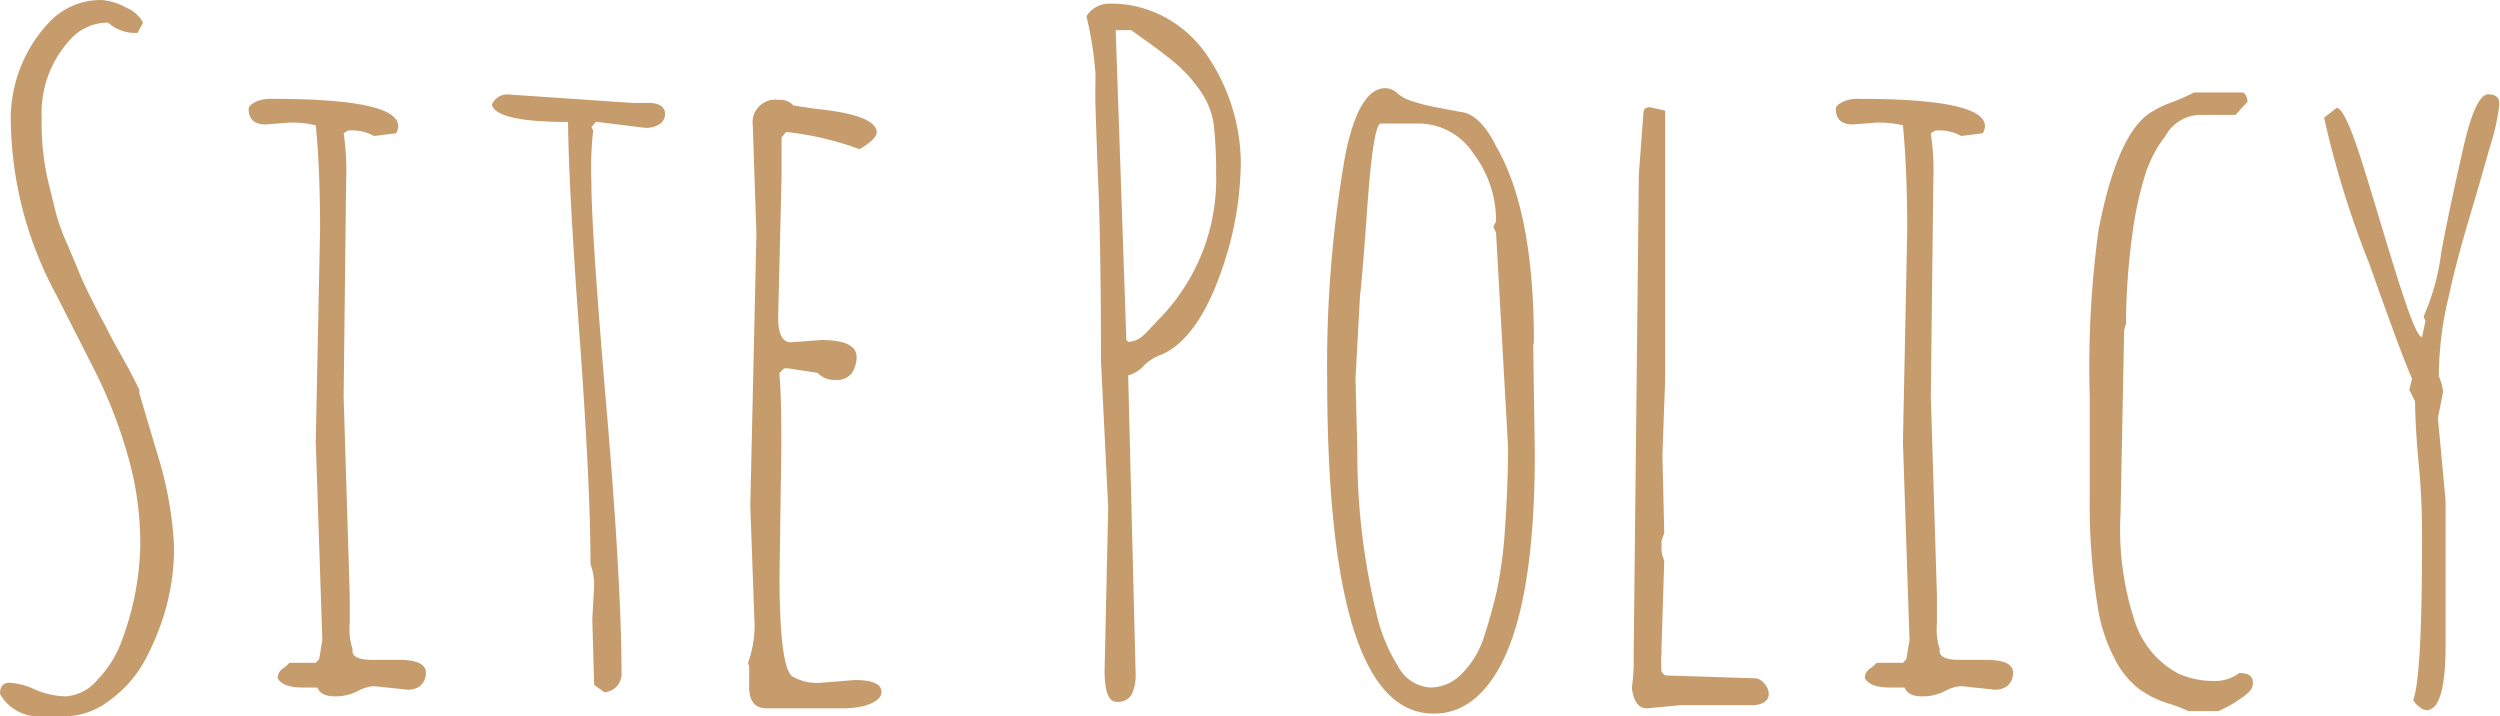 <svg xmlns="http://www.w3.org/2000/svg" viewBox="0 0 110.29 31.6"><defs><style>.cls-1{fill:#c69c6d;}</style></defs><g id="レイヤー_2" data-name="レイヤー 2"><g id="contents"><path class="cls-1" d="M6.15,17.21l0,.15s.31,1.05.92,3.09a16.42,16.42,0,0,1,.61,3.67,10.11,10.11,0,0,1-.31,2.52A11,11,0,0,1,6.46,29a5.25,5.25,0,0,1-1.59,1.87,3.28,3.28,0,0,1-1.93.73c-.62,0-1.06,0-1.32,0A1.93,1.93,0,0,1,0,30.61c0-.33.14-.49.42-.49a3.11,3.11,0,0,1,1.13.3,3.53,3.53,0,0,0,1.36.3A2,2,0,0,0,4.29,30a4.87,4.87,0,0,0,1.12-1.84A12.61,12.61,0,0,0,6.19,24,14.1,14.1,0,0,0,5.61,20a21.09,21.09,0,0,0-1.44-3.67L2.48,13a16.5,16.5,0,0,1-2-7.46A6.22,6.22,0,0,1,2.23.92,3.12,3.12,0,0,1,4.47,0,2.57,2.57,0,0,1,5.53.32,1.5,1.5,0,0,1,6.31,1l-.24.45A1.78,1.78,0,0,1,4.77,1a2.21,2.21,0,0,0-1.65.72A4.79,4.79,0,0,0,1.84,5.23a11.32,11.32,0,0,0,.25,2.63l.39,1.59A9.14,9.14,0,0,0,3,10.84l.52,1.25c.11.27.32.72.64,1.35s.53,1,.63,1.21.33.62.72,1.32S6.09,17.08,6.15,17.21Z"/><path class="cls-1" d="M17.83,30.41l-1.33-.14a1.68,1.68,0,0,0-.74.23,2.19,2.19,0,0,1-1,.22c-.4,0-.65-.13-.76-.39l-.66,0c-.57,0-.94-.14-1.09-.41a.5.5,0,0,1,.22-.42,1.82,1.82,0,0,0,.3-.26h1.16l.15-.16.14-.84-.29-8.75.19-9.33c0-1.81-.06-3.36-.19-4.63a4.45,4.45,0,0,0-1.2-.12l-1,.08c-.51,0-.76-.23-.76-.69q0-.16.36-.33A1.64,1.64,0,0,1,12,4.36q5.57,0,5.57,1.21a.72.72,0,0,1-.1.31L16.5,6a2,2,0,0,0-1.15-.24l-.19.12A11.29,11.29,0,0,1,15.27,8l-.11,9.51.27,8.77,0,1.23a2.74,2.74,0,0,0,.12,1.11l0,.1c0,.26.29.39.88.39l1.17,0c.79,0,1.19.19,1.19.57a.78.78,0,0,1-.25.58A.91.91,0,0,1,17.83,30.41Z"/><path class="cls-1" d="M28.46,5.64l-2.17-.27-.2.24.08.15a15,15,0,0,0-.08,2.29c0,1.42.22,4.73.67,10s.66,9.12.66,11.73a.81.81,0,0,1-.76.76l-.45-.33-.08-2.91.08-1.41a2.61,2.61,0,0,0-.16-1q0-3.39-.47-9.9c-.32-4.34-.5-7.54-.52-9.61-2.1,0-3.22-.25-3.36-.76a.73.73,0,0,1,.76-.45l5.43.37.72,0c.48,0,.73.17.73.51a.54.54,0,0,1-.3.46A1.09,1.09,0,0,1,28.46,5.64Z"/><path class="cls-1" d="M33.05,30.41l0-1L33,29.24a4.89,4.89,0,0,0,.29-1.64l-.19-5.28.27-12-.16-4.78a1,1,0,0,1,1.16-1.13.75.75,0,0,1,.64.25c.09,0,.48.08,1.15.16q2.46.27,2.52,1c0,.21-.25.46-.76.76a13.72,13.72,0,0,0-3.24-.76l-.2.24c0,.37,0,1,0,1.71l-.15,6.22c0,.74.18,1.11.56,1.11L36.23,15q1.53,0,1.56.72a1.35,1.35,0,0,1-.2.73.83.83,0,0,1-.73.31,1,1,0,0,1-.79-.31l-1.3-.2h-.18l-.2.2v.11c.06.69.08,1.75.08,3.17l-.08,5.68c0,2.66.19,4.13.55,4.42a2.15,2.15,0,0,0,1.29.29L37.71,30c.79,0,1.18.18,1.18.53s-.58.72-1.74.72h-3.3C33.35,31.25,33.09,31,33.05,30.41Z"/><path class="cls-1" d="M49.77,16.56l.33,13.17a2,2,0,0,1-.17.9.69.69,0,0,1-.68.33c-.35,0-.52-.46-.52-1.39l.16-7.17-.32-6.48q0-4.45-.1-7.34c-.08-1.92-.12-3.2-.14-3.83s0-1.12,0-1.45A15.5,15.5,0,0,0,47.93.72a1.18,1.18,0,0,1,1-.56,5,5,0,0,1,2.57.66,5.27,5.27,0,0,1,1.83,1.74,8.55,8.55,0,0,1,1.41,4.59,14.71,14.71,0,0,1-.84,4.76q-1.07,3.08-2.7,3.75a2,2,0,0,0-.72.45A1.42,1.42,0,0,1,49.77,16.56ZM49.22,1.33,49.69,15l.08.08a1,1,0,0,0,.61-.23,3.78,3.78,0,0,0,.4-.4l.27-.29a8.82,8.82,0,0,0,2.6-6.52,18,18,0,0,0-.11-2.19,3.46,3.46,0,0,0-.68-1.57,6.28,6.28,0,0,0-1-1.09c-.26-.22-.64-.51-1.13-.87l-.83-.59Z"/><path class="cls-1" d="M67.64,15.27,67.71,20q0,9-2.89,11a2.71,2.71,0,0,1-1.58.48q-4.68,0-4.69-14.72a53.58,53.58,0,0,1,.79-9.87c.39-2,1-3,1.77-3a.79.79,0,0,1,.52.21,1.72,1.72,0,0,0,.66.36,7.75,7.75,0,0,0,1.16.29l1,.19C65,5,65.54,5.51,66,6.45c1.11,1.9,1.67,4.77,1.67,8.63ZM59.8,16.72l.08,3.16a29.94,29.94,0,0,0,.86,7.25,7.39,7.39,0,0,0,.93,2.25,1.73,1.73,0,0,0,1.41.95,1.92,1.92,0,0,0,1.38-.58,4,4,0,0,0,1-1.63c.23-.7.43-1.41.59-2.13a19.77,19.77,0,0,0,.33-2.44c.1-1.43.15-2.7.15-3.82L66,10.27,65.88,10,66,9.77a4.89,4.89,0,0,0-1-3A2.89,2.89,0,0,0,62.6,5.45H60.92c-.22,0-.42,1.19-.59,3.56s-.28,3.7-.33,4Z"/><path class="cls-1" d="M73.54,29.8l3.76.12h.12a.56.56,0,0,1,.41.23.7.7,0,0,1,.2.46c0,.29-.22.46-.65.5-.69,0-1.79,0-3.32,0l.08,0-1.48.14c-.38,0-.6-.31-.67-.92A7.87,7.87,0,0,0,72.07,29L72.3,7.68,72.5,5c0-.18.1-.27.29-.27l.67.15,0,3.17,0,8.71q-.12,3.27-.12,3.36l.08,3.39-.12.34,0,0,0,.31a1.26,1.26,0,0,0,.12.57l-.12,3.82v.26a4.54,4.54,0,0,0,0,.81C73.37,29.74,73.43,29.8,73.54,29.8Z"/><path class="cls-1" d="M87.85,30.41l-1.33-.14a1.68,1.68,0,0,0-.74.23,2.19,2.19,0,0,1-1,.22c-.4,0-.65-.13-.76-.39l-.66,0c-.57,0-.94-.14-1.09-.41a.5.5,0,0,1,.22-.42,1.82,1.82,0,0,0,.3-.26h1.16l.15-.16.14-.84-.29-8.75.19-9.33c0-1.81-.07-3.36-.19-4.63a4.45,4.45,0,0,0-1.2-.12l-1,.08c-.51,0-.76-.23-.76-.69,0-.11.11-.22.36-.33A1.64,1.64,0,0,1,82,4.36q5.57,0,5.57,1.21a.72.72,0,0,1-.1.31L86.52,6a2,2,0,0,0-1.15-.24l-.19.12A11.29,11.29,0,0,1,85.29,8l-.11,9.51.27,8.77,0,1.23a2.74,2.74,0,0,0,.12,1.11l0,.1c0,.26.29.39.88.39l1.17,0c.79,0,1.19.19,1.19.57a.78.78,0,0,1-.25.58A.91.91,0,0,1,87.85,30.41Z"/><path class="cls-1" d="M93.71,14.57l-.16,8.07a13,13,0,0,0,.65,4.84,4,4,0,0,0,1.89,2.23,3.72,3.72,0,0,0,1.52.33,1.79,1.79,0,0,0,1.18-.35c.4,0,.6.14.6.43s-.18.44-.53.69a5.14,5.14,0,0,1-1,.56H96.54a6.08,6.08,0,0,0-.93-.35,4.4,4.4,0,0,1-1.26-.64A3.89,3.89,0,0,1,93.26,29a7.26,7.26,0,0,1-.72-2.25A28.33,28.33,0,0,1,92.19,22V17.44a44.62,44.62,0,0,1,.39-7.3q.78-4,2.13-5.06a4.38,4.38,0,0,1,1.08-.56,8.33,8.33,0,0,0,1-.44h1.6l.11,0,.1,0,.11,0,.1,0,.09,0s.06,0,.07,0a.54.54,0,0,1,.18.41l-.53.58H97A1.78,1.78,0,0,0,95.53,6a5.45,5.45,0,0,0-.93,1.83,15.47,15.47,0,0,0-.52,2.44,30,30,0,0,0-.29,4Z"/><path class="cls-1" d="M107.89,22.09l0,6.35c0,1.92-.28,2.89-.84,2.89a.55.55,0,0,1-.33-.16.84.84,0,0,1-.26-.29q.39-1,.39-7c0-.78,0-1.9-.14-3.34s-.16-2.39-.17-2.84l-.25-.5.12-.49q-.51-1.17-1.88-5.06a41.92,41.92,0,0,1-2-6.46l.55-.43c.26,0,.65.88,1.17,2.54s1,3.33,1.53,5,.86,2.53,1.07,2.58l.15-.72-.08-.2a10,10,0,0,0,.78-2.84c.31-1.66.66-3.23,1-4.72s.72-2.24,1.06-2.24.5.14.5.43a9.5,9.5,0,0,1-.43,1.94c-.28,1-.55,1.93-.8,2.77s-.43,1.47-.55,1.93-.27,1-.42,1.72a15.3,15.3,0,0,0-.47,3.65,2.24,2.24,0,0,1,.19.69l-.23,1.15Z"/></g></g></svg>